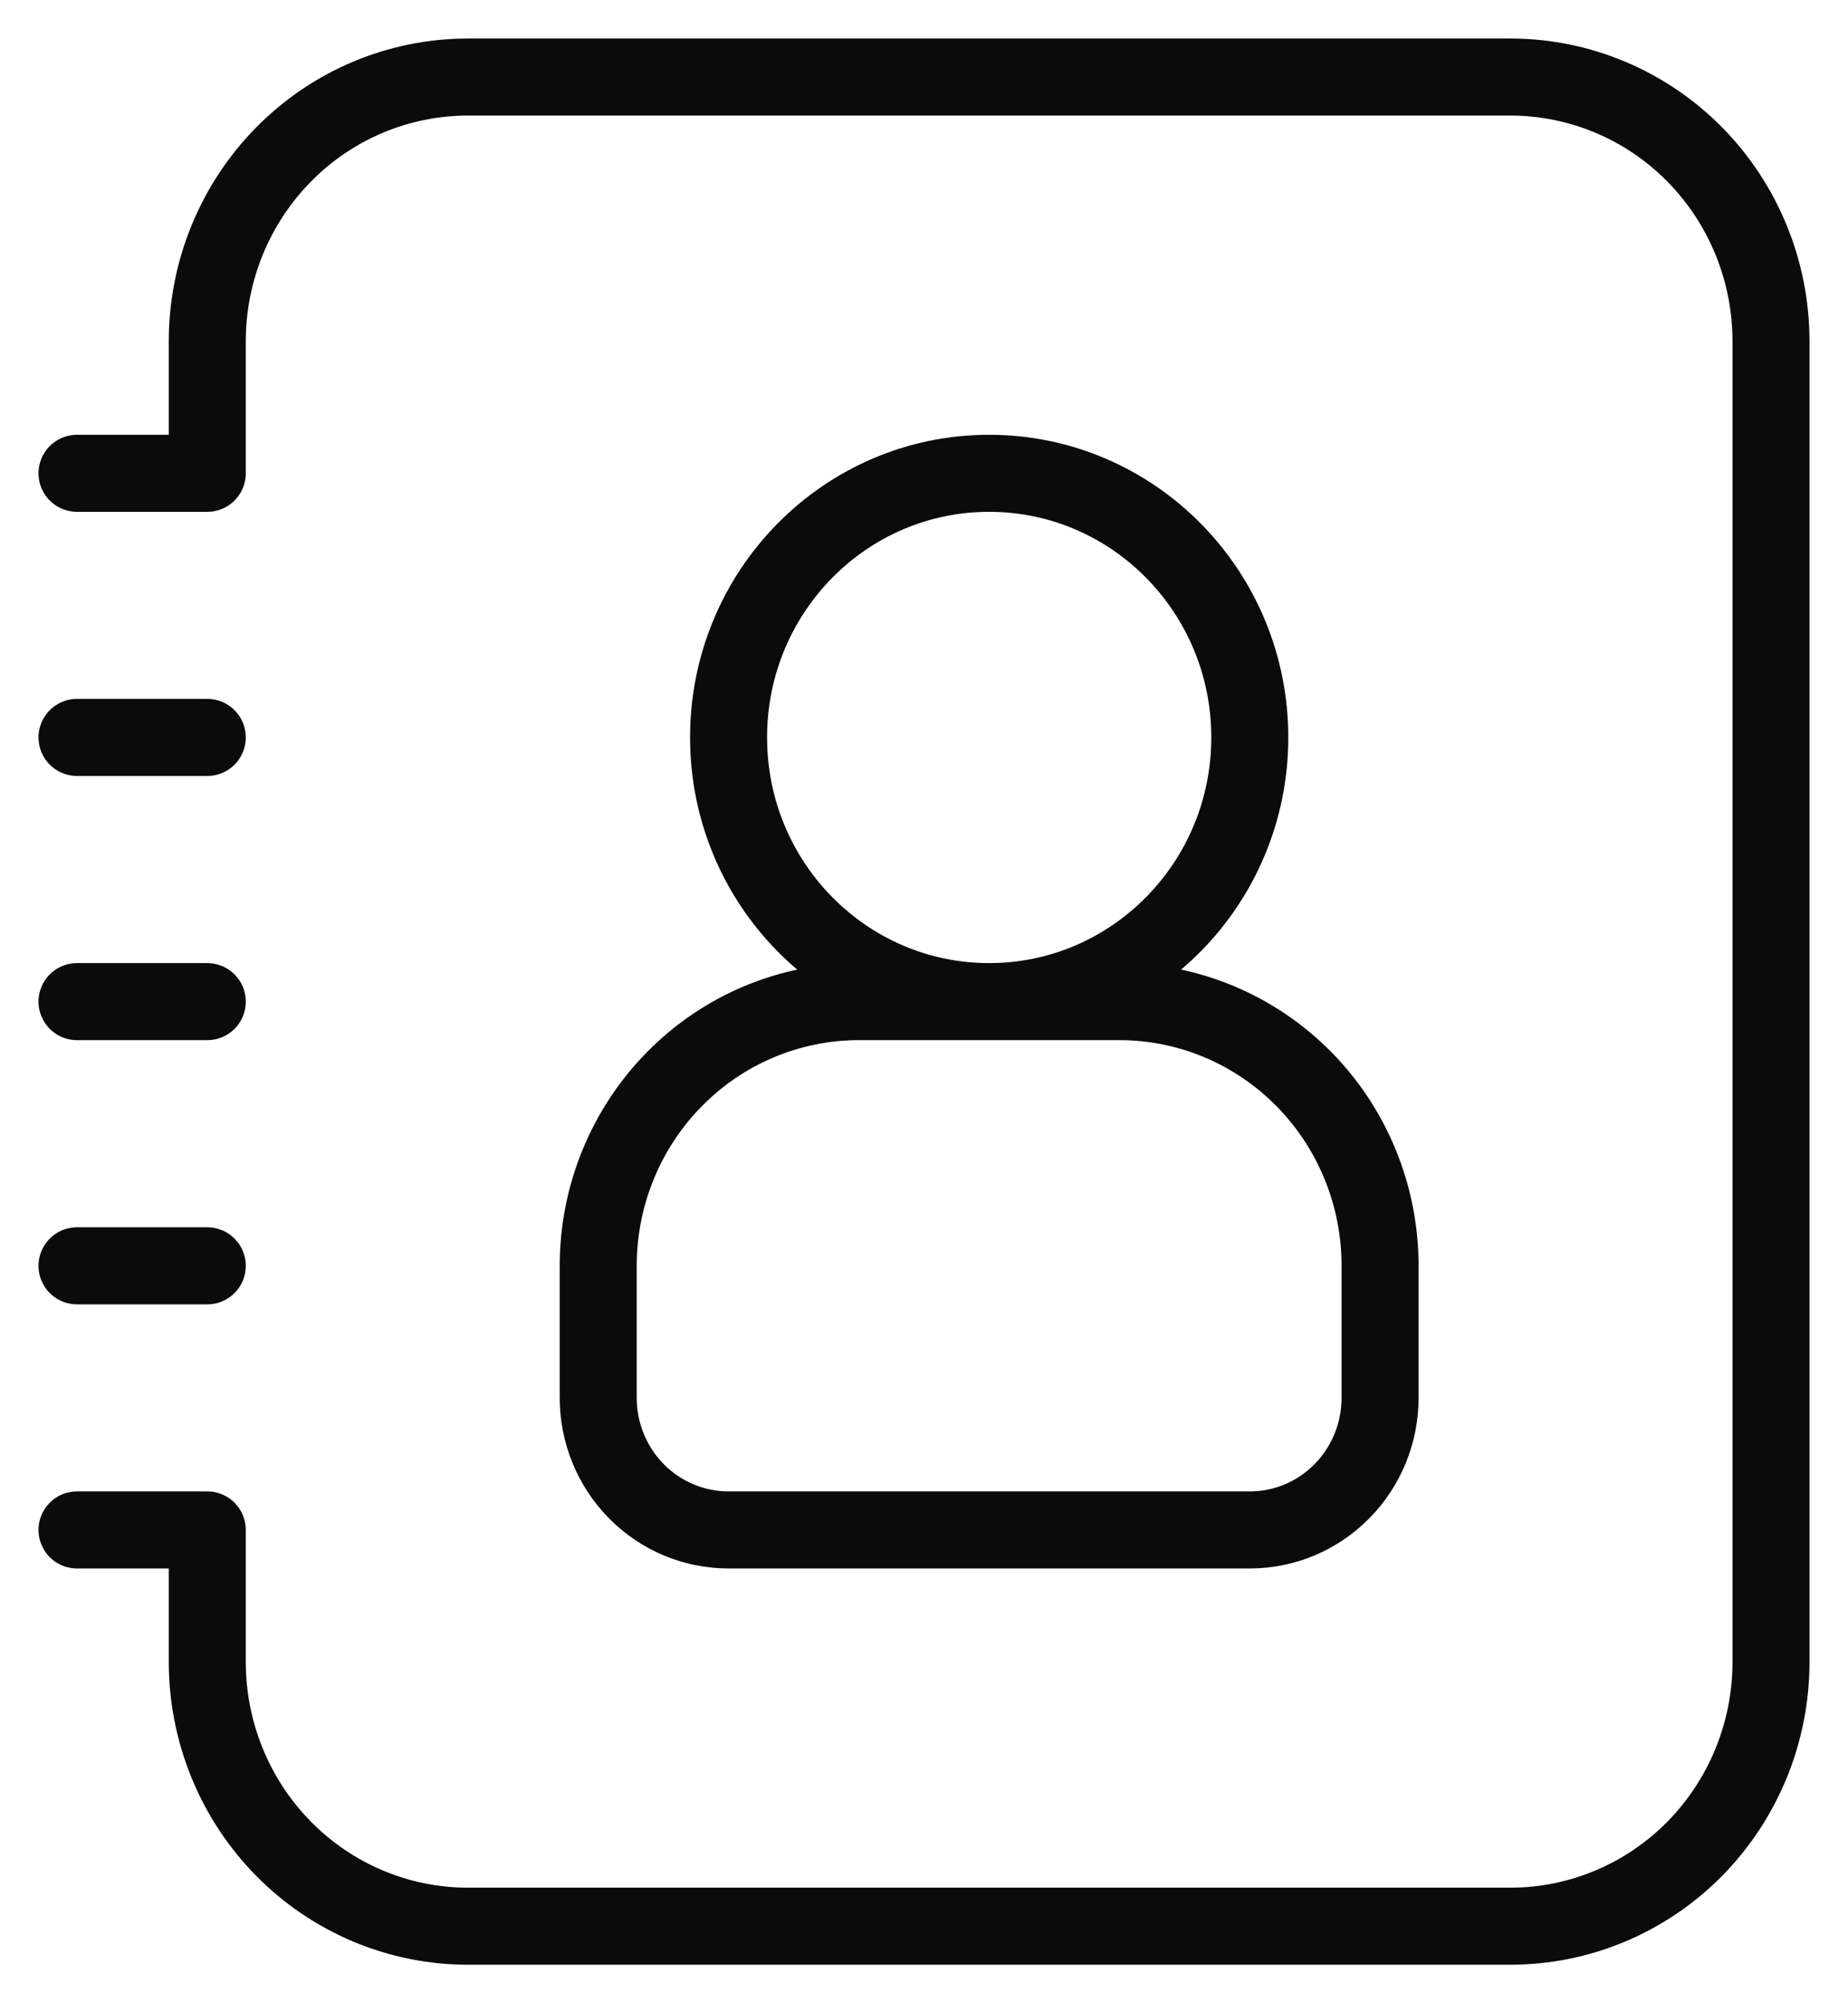 <svg width="24" height="26" viewBox="0 0 24 26" fill="none" xmlns="http://www.w3.org/2000/svg">
<path d="M1 6.143H2.692V4.429C2.692 3.519 3.049 2.647 3.684 2.004C4.318 1.361 5.179 1 6.077 1H19.615C20.513 1 21.374 1.361 22.009 2.004C22.643 2.647 23 3.519 23 4.429V21.571C23 22.481 22.643 23.353 22.009 23.996C21.374 24.639 20.513 25 19.615 25H6.077C5.179 25 4.318 24.639 3.684 23.996C3.049 23.353 2.692 22.481 2.692 21.571V19.857H1M1 13H2.692M1 9.571H2.692M1 16.429H2.692M16.231 9.571C16.231 11.465 14.715 13 12.846 13C10.977 13 9.462 11.465 9.462 9.571C9.462 7.678 10.977 6.143 12.846 6.143C14.715 6.143 16.231 7.678 16.231 9.571ZM17.923 18.143V16.429C17.923 15.519 17.567 14.647 16.932 14.004C16.297 13.361 15.436 13 14.539 13H11.154C10.256 13 9.395 13.361 8.761 14.004C8.126 14.647 7.769 15.519 7.769 16.429V18.143C7.769 18.598 7.948 19.034 8.265 19.355C8.582 19.677 9.013 19.857 9.462 19.857H16.231C16.68 19.857 17.11 19.677 17.427 19.355C17.745 19.034 17.923 18.598 17.923 18.143Z" stroke="#0B0B0B" stroke-linecap="round" stroke-linejoin="round"/>
</svg>
